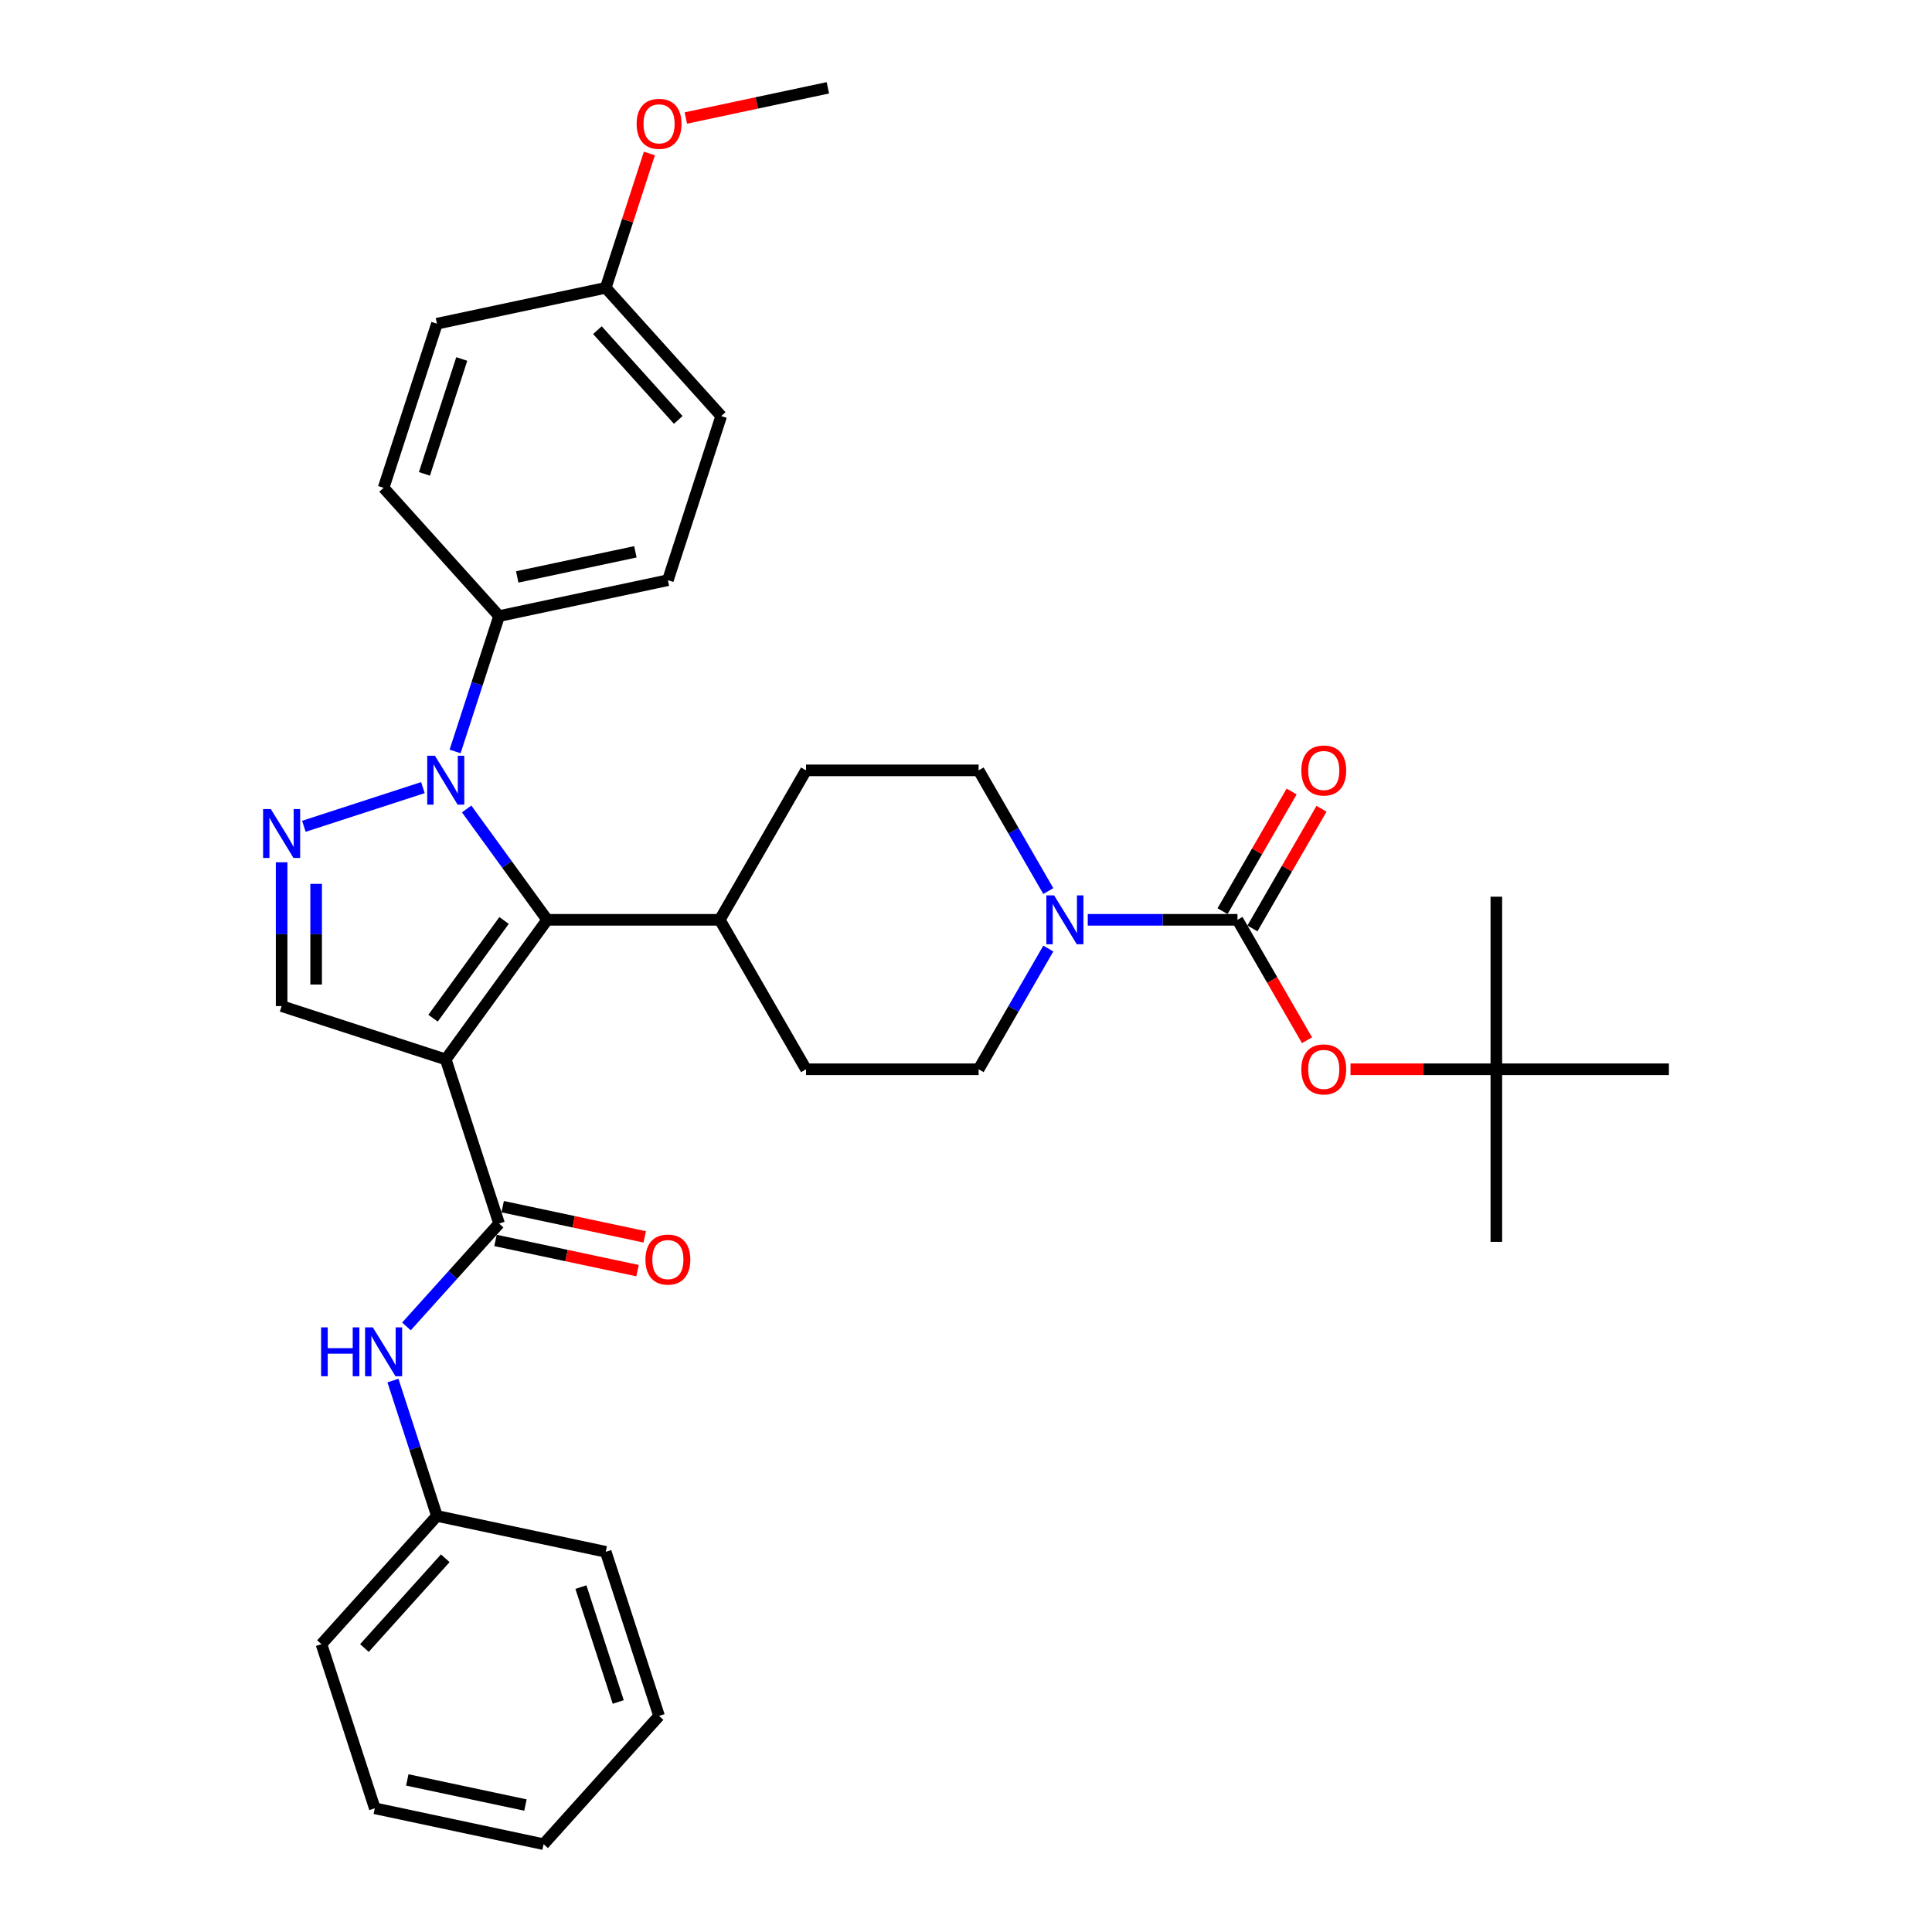 <?xml version='1.0' encoding='iso-8859-1'?>
<svg version='1.1' baseProfile='full'
              xmlns='http://www.w3.org/2000/svg'
                      xmlns:rdkit='http://www.rdkit.org/xml'
                      xmlns:xlink='http://www.w3.org/1999/xlink'
                  xml:space='preserve'
width='1000px' height='1000px' viewBox='0 0 1000 1000'>
<!-- END OF HEADER -->
<rect style='opacity:1.0;fill:#FFFFFF;stroke:none' width='1000' height='1000' x='0' y='0'> </rect>
<path class='bond-1' d='M 230.72,548.36 L 283.223,476.096' style='fill:none;fill-rule:evenodd;stroke:#000000;stroke-width:6px;stroke-linecap:butt;stroke-linejoin:miter;stroke-opacity:1' />
<path class='bond-1' d='M 224.143,527.019 L 260.895,476.435' style='fill:none;fill-rule:evenodd;stroke:#000000;stroke-width:6px;stroke-linecap:butt;stroke-linejoin:miter;stroke-opacity:1' />
<path class='bond-3' d='M 230.72,548.36 L 258.323,633.311' style='fill:none;fill-rule:evenodd;stroke:#000000;stroke-width:6px;stroke-linecap:butt;stroke-linejoin:miter;stroke-opacity:1' />
<path class='bond-5' d='M 230.72,548.36 L 145.769,520.757' style='fill:none;fill-rule:evenodd;stroke:#000000;stroke-width:6px;stroke-linecap:butt;stroke-linejoin:miter;stroke-opacity:1' />
<path class='bond-0' d='M 241.532,418.713 L 262.378,447.404' style='fill:none;fill-rule:evenodd;stroke:#0000FF;stroke-width:6px;stroke-linecap:butt;stroke-linejoin:miter;stroke-opacity:1' />
<path class='bond-0' d='M 262.378,447.404 L 283.223,476.096' style='fill:none;fill-rule:evenodd;stroke:#000000;stroke-width:6px;stroke-linecap:butt;stroke-linejoin:miter;stroke-opacity:1' />
<path class='bond-9' d='M 235.556,388.95 L 246.939,353.915' style='fill:none;fill-rule:evenodd;stroke:#0000FF;stroke-width:6px;stroke-linecap:butt;stroke-linejoin:miter;stroke-opacity:1' />
<path class='bond-9' d='M 246.939,353.915 L 258.323,318.88' style='fill:none;fill-rule:evenodd;stroke:#000000;stroke-width:6px;stroke-linecap:butt;stroke-linejoin:miter;stroke-opacity:1' />
<path class='bond-34' d='M 218.894,407.674 L 157.285,427.692' style='fill:none;fill-rule:evenodd;stroke:#0000FF;stroke-width:6px;stroke-linecap:butt;stroke-linejoin:miter;stroke-opacity:1' />
<path class='bond-10' d='M 283.223,476.096 L 372.547,476.096' style='fill:none;fill-rule:evenodd;stroke:#000000;stroke-width:6px;stroke-linecap:butt;stroke-linejoin:miter;stroke-opacity:1' />
<path class='bond-2' d='M 145.769,446.315 L 145.769,483.536' style='fill:none;fill-rule:evenodd;stroke:#0000FF;stroke-width:6px;stroke-linecap:butt;stroke-linejoin:miter;stroke-opacity:1' />
<path class='bond-2' d='M 145.769,483.536 L 145.769,520.757' style='fill:none;fill-rule:evenodd;stroke:#000000;stroke-width:6px;stroke-linecap:butt;stroke-linejoin:miter;stroke-opacity:1' />
<path class='bond-2' d='M 163.634,457.482 L 163.634,483.536' style='fill:none;fill-rule:evenodd;stroke:#0000FF;stroke-width:6px;stroke-linecap:butt;stroke-linejoin:miter;stroke-opacity:1' />
<path class='bond-2' d='M 163.634,483.536 L 163.634,509.591' style='fill:none;fill-rule:evenodd;stroke:#000000;stroke-width:6px;stroke-linecap:butt;stroke-linejoin:miter;stroke-opacity:1' />
<path class='bond-7' d='M 258.323,633.311 L 234.352,659.934' style='fill:none;fill-rule:evenodd;stroke:#000000;stroke-width:6px;stroke-linecap:butt;stroke-linejoin:miter;stroke-opacity:1' />
<path class='bond-7' d='M 234.352,659.934 L 210.38,686.557' style='fill:none;fill-rule:evenodd;stroke:#0000FF;stroke-width:6px;stroke-linecap:butt;stroke-linejoin:miter;stroke-opacity:1' />
<path class='bond-12' d='M 256.466,642.048 L 293.229,649.862' style='fill:none;fill-rule:evenodd;stroke:#000000;stroke-width:6px;stroke-linecap:butt;stroke-linejoin:miter;stroke-opacity:1' />
<path class='bond-12' d='M 293.229,649.862 L 329.992,657.677' style='fill:none;fill-rule:evenodd;stroke:#FF0000;stroke-width:6px;stroke-linecap:butt;stroke-linejoin:miter;stroke-opacity:1' />
<path class='bond-12' d='M 260.18,624.574 L 296.943,632.388' style='fill:none;fill-rule:evenodd;stroke:#000000;stroke-width:6px;stroke-linecap:butt;stroke-linejoin:miter;stroke-opacity:1' />
<path class='bond-12' d='M 296.943,632.388 L 333.706,640.202' style='fill:none;fill-rule:evenodd;stroke:#FF0000;stroke-width:6px;stroke-linecap:butt;stroke-linejoin:miter;stroke-opacity:1' />
<path class='bond-4' d='M 640.516,476.096 L 601.768,476.096' style='fill:none;fill-rule:evenodd;stroke:#000000;stroke-width:6px;stroke-linecap:butt;stroke-linejoin:miter;stroke-opacity:1' />
<path class='bond-4' d='M 601.768,476.096 L 563.019,476.096' style='fill:none;fill-rule:evenodd;stroke:#0000FF;stroke-width:6px;stroke-linecap:butt;stroke-linejoin:miter;stroke-opacity:1' />
<path class='bond-8' d='M 640.516,476.096 L 658.51,507.262' style='fill:none;fill-rule:evenodd;stroke:#000000;stroke-width:6px;stroke-linecap:butt;stroke-linejoin:miter;stroke-opacity:1' />
<path class='bond-8' d='M 658.51,507.262 L 676.504,538.428' style='fill:none;fill-rule:evenodd;stroke:#FF0000;stroke-width:6px;stroke-linecap:butt;stroke-linejoin:miter;stroke-opacity:1' />
<path class='bond-11' d='M 648.252,480.562 L 666.132,449.592' style='fill:none;fill-rule:evenodd;stroke:#000000;stroke-width:6px;stroke-linecap:butt;stroke-linejoin:miter;stroke-opacity:1' />
<path class='bond-11' d='M 666.132,449.592 L 684.012,418.623' style='fill:none;fill-rule:evenodd;stroke:#FF0000;stroke-width:6px;stroke-linecap:butt;stroke-linejoin:miter;stroke-opacity:1' />
<path class='bond-11' d='M 632.781,471.629 L 650.661,440.66' style='fill:none;fill-rule:evenodd;stroke:#000000;stroke-width:6px;stroke-linecap:butt;stroke-linejoin:miter;stroke-opacity:1' />
<path class='bond-11' d='M 650.661,440.66 L 668.541,409.69' style='fill:none;fill-rule:evenodd;stroke:#FF0000;stroke-width:6px;stroke-linecap:butt;stroke-linejoin:miter;stroke-opacity:1' />
<path class='bond-6' d='M 542.601,490.977 L 524.566,522.214' style='fill:none;fill-rule:evenodd;stroke:#0000FF;stroke-width:6px;stroke-linecap:butt;stroke-linejoin:miter;stroke-opacity:1' />
<path class='bond-6' d='M 524.566,522.214 L 506.531,553.452' style='fill:none;fill-rule:evenodd;stroke:#000000;stroke-width:6px;stroke-linecap:butt;stroke-linejoin:miter;stroke-opacity:1' />
<path class='bond-35' d='M 542.601,461.214 L 524.566,429.977' style='fill:none;fill-rule:evenodd;stroke:#0000FF;stroke-width:6px;stroke-linecap:butt;stroke-linejoin:miter;stroke-opacity:1' />
<path class='bond-35' d='M 524.566,429.977 L 506.531,398.739' style='fill:none;fill-rule:evenodd;stroke:#000000;stroke-width:6px;stroke-linecap:butt;stroke-linejoin:miter;stroke-opacity:1' />
<path class='bond-20' d='M 203.389,714.572 L 214.773,749.607' style='fill:none;fill-rule:evenodd;stroke:#0000FF;stroke-width:6px;stroke-linecap:butt;stroke-linejoin:miter;stroke-opacity:1' />
<path class='bond-20' d='M 214.773,749.607 L 226.156,784.643' style='fill:none;fill-rule:evenodd;stroke:#000000;stroke-width:6px;stroke-linecap:butt;stroke-linejoin:miter;stroke-opacity:1' />
<path class='bond-15' d='M 699.023,553.452 L 736.762,553.452' style='fill:none;fill-rule:evenodd;stroke:#FF0000;stroke-width:6px;stroke-linecap:butt;stroke-linejoin:miter;stroke-opacity:1' />
<path class='bond-15' d='M 736.762,553.452 L 774.501,553.452' style='fill:none;fill-rule:evenodd;stroke:#000000;stroke-width:6px;stroke-linecap:butt;stroke-linejoin:miter;stroke-opacity:1' />
<path class='bond-18' d='M 258.323,318.88 L 345.694,300.309' style='fill:none;fill-rule:evenodd;stroke:#000000;stroke-width:6px;stroke-linecap:butt;stroke-linejoin:miter;stroke-opacity:1' />
<path class='bond-18' d='M 267.714,298.62 L 328.874,285.62' style='fill:none;fill-rule:evenodd;stroke:#000000;stroke-width:6px;stroke-linecap:butt;stroke-linejoin:miter;stroke-opacity:1' />
<path class='bond-19' d='M 258.323,318.88 L 198.554,252.5' style='fill:none;fill-rule:evenodd;stroke:#000000;stroke-width:6px;stroke-linecap:butt;stroke-linejoin:miter;stroke-opacity:1' />
<path class='bond-16' d='M 372.547,476.096 L 417.208,398.739' style='fill:none;fill-rule:evenodd;stroke:#000000;stroke-width:6px;stroke-linecap:butt;stroke-linejoin:miter;stroke-opacity:1' />
<path class='bond-17' d='M 372.547,476.096 L 417.208,553.452' style='fill:none;fill-rule:evenodd;stroke:#000000;stroke-width:6px;stroke-linecap:butt;stroke-linejoin:miter;stroke-opacity:1' />
<path class='bond-13' d='M 506.531,553.452 L 417.208,553.452' style='fill:none;fill-rule:evenodd;stroke:#000000;stroke-width:6px;stroke-linecap:butt;stroke-linejoin:miter;stroke-opacity:1' />
<path class='bond-14' d='M 506.531,398.739 L 417.208,398.739' style='fill:none;fill-rule:evenodd;stroke:#000000;stroke-width:6px;stroke-linecap:butt;stroke-linejoin:miter;stroke-opacity:1' />
<path class='bond-25' d='M 774.501,553.452 L 774.501,642.775' style='fill:none;fill-rule:evenodd;stroke:#000000;stroke-width:6px;stroke-linecap:butt;stroke-linejoin:miter;stroke-opacity:1' />
<path class='bond-26' d='M 774.501,553.452 L 774.501,464.129' style='fill:none;fill-rule:evenodd;stroke:#000000;stroke-width:6px;stroke-linecap:butt;stroke-linejoin:miter;stroke-opacity:1' />
<path class='bond-27' d='M 774.501,553.452 L 863.824,553.452' style='fill:none;fill-rule:evenodd;stroke:#000000;stroke-width:6px;stroke-linecap:butt;stroke-linejoin:miter;stroke-opacity:1' />
<path class='bond-22' d='M 345.694,300.309 L 373.297,215.357' style='fill:none;fill-rule:evenodd;stroke:#000000;stroke-width:6px;stroke-linecap:butt;stroke-linejoin:miter;stroke-opacity:1' />
<path class='bond-23' d='M 198.554,252.5 L 226.156,167.549' style='fill:none;fill-rule:evenodd;stroke:#000000;stroke-width:6px;stroke-linecap:butt;stroke-linejoin:miter;stroke-opacity:1' />
<path class='bond-23' d='M 219.685,245.278 L 239.006,185.812' style='fill:none;fill-rule:evenodd;stroke:#000000;stroke-width:6px;stroke-linecap:butt;stroke-linejoin:miter;stroke-opacity:1' />
<path class='bond-28' d='M 226.156,784.643 L 166.387,851.023' style='fill:none;fill-rule:evenodd;stroke:#000000;stroke-width:6px;stroke-linecap:butt;stroke-linejoin:miter;stroke-opacity:1' />
<path class='bond-28' d='M 230.467,806.553 L 188.629,853.019' style='fill:none;fill-rule:evenodd;stroke:#000000;stroke-width:6px;stroke-linecap:butt;stroke-linejoin:miter;stroke-opacity:1' />
<path class='bond-29' d='M 226.156,784.643 L 313.528,803.214' style='fill:none;fill-rule:evenodd;stroke:#000000;stroke-width:6px;stroke-linecap:butt;stroke-linejoin:miter;stroke-opacity:1' />
<path class='bond-21' d='M 313.528,148.977 L 226.156,167.549' style='fill:none;fill-rule:evenodd;stroke:#000000;stroke-width:6px;stroke-linecap:butt;stroke-linejoin:miter;stroke-opacity:1' />
<path class='bond-24' d='M 313.528,148.977 L 324.824,114.21' style='fill:none;fill-rule:evenodd;stroke:#000000;stroke-width:6px;stroke-linecap:butt;stroke-linejoin:miter;stroke-opacity:1' />
<path class='bond-24' d='M 324.824,114.21 L 336.121,79.443' style='fill:none;fill-rule:evenodd;stroke:#FF0000;stroke-width:6px;stroke-linecap:butt;stroke-linejoin:miter;stroke-opacity:1' />
<path class='bond-36' d='M 313.528,148.977 L 373.297,215.357' style='fill:none;fill-rule:evenodd;stroke:#000000;stroke-width:6px;stroke-linecap:butt;stroke-linejoin:miter;stroke-opacity:1' />
<path class='bond-36' d='M 309.217,170.888 L 351.055,217.354' style='fill:none;fill-rule:evenodd;stroke:#000000;stroke-width:6px;stroke-linecap:butt;stroke-linejoin:miter;stroke-opacity:1' />
<path class='bond-30' d='M 354.975,61.083 L 391.738,53.269' style='fill:none;fill-rule:evenodd;stroke:#FF0000;stroke-width:6px;stroke-linecap:butt;stroke-linejoin:miter;stroke-opacity:1' />
<path class='bond-30' d='M 391.738,53.269 L 428.501,45.455' style='fill:none;fill-rule:evenodd;stroke:#000000;stroke-width:6px;stroke-linecap:butt;stroke-linejoin:miter;stroke-opacity:1' />
<path class='bond-31' d='M 166.387,851.023 L 193.99,935.974' style='fill:none;fill-rule:evenodd;stroke:#000000;stroke-width:6px;stroke-linecap:butt;stroke-linejoin:miter;stroke-opacity:1' />
<path class='bond-32' d='M 313.528,803.214 L 341.13,888.165' style='fill:none;fill-rule:evenodd;stroke:#000000;stroke-width:6px;stroke-linecap:butt;stroke-linejoin:miter;stroke-opacity:1' />
<path class='bond-32' d='M 300.678,821.477 L 319.999,880.943' style='fill:none;fill-rule:evenodd;stroke:#000000;stroke-width:6px;stroke-linecap:butt;stroke-linejoin:miter;stroke-opacity:1' />
<path class='bond-37' d='M 193.99,935.974 L 281.361,954.545' style='fill:none;fill-rule:evenodd;stroke:#000000;stroke-width:6px;stroke-linecap:butt;stroke-linejoin:miter;stroke-opacity:1' />
<path class='bond-37' d='M 210.81,921.286 L 271.97,934.285' style='fill:none;fill-rule:evenodd;stroke:#000000;stroke-width:6px;stroke-linecap:butt;stroke-linejoin:miter;stroke-opacity:1' />
<path class='bond-33' d='M 341.13,888.165 L 281.361,954.545' style='fill:none;fill-rule:evenodd;stroke:#000000;stroke-width:6px;stroke-linecap:butt;stroke-linejoin:miter;stroke-opacity:1' />
<path  class='atom-1' d='M 225.129 391.183
L 233.418 404.582
Q 234.24 405.904, 235.562 408.298
Q 236.884 410.692, 236.955 410.835
L 236.955 391.183
L 240.314 391.183
L 240.314 416.48
L 236.848 416.48
L 227.951 401.831
Q 226.915 400.116, 225.808 398.151
Q 224.736 396.186, 224.414 395.578
L 224.414 416.48
L 221.127 416.48
L 221.127 391.183
L 225.129 391.183
' fill='#0000FF'/>
<path  class='atom-3' d='M 140.177 418.786
L 148.467 432.184
Q 149.288 433.506, 150.61 435.9
Q 151.932 438.294, 152.004 438.437
L 152.004 418.786
L 155.362 418.786
L 155.362 444.082
L 151.897 444.082
L 143 429.433
Q 141.964 427.718, 140.856 425.753
Q 139.784 423.788, 139.463 423.181
L 139.463 444.082
L 136.176 444.082
L 136.176 418.786
L 140.177 418.786
' fill='#0000FF'/>
<path  class='atom-7' d='M 545.601 463.447
L 553.891 476.846
Q 554.712 478.168, 556.034 480.562
Q 557.356 482.956, 557.428 483.099
L 557.428 463.447
L 560.786 463.447
L 560.786 488.744
L 557.321 488.744
L 548.424 474.095
Q 547.388 472.38, 546.28 470.415
Q 545.208 468.45, 544.887 467.842
L 544.887 488.744
L 541.6 488.744
L 541.6 463.447
L 545.601 463.447
' fill='#0000FF'/>
<path  class='atom-8' d='M 166.201 687.043
L 169.631 687.043
L 169.631 697.798
L 182.565 697.798
L 182.565 687.043
L 185.995 687.043
L 185.995 712.339
L 182.565 712.339
L 182.565 700.656
L 169.631 700.656
L 169.631 712.339
L 166.201 712.339
L 166.201 687.043
' fill='#0000FF'/>
<path  class='atom-8' d='M 192.962 687.043
L 201.252 700.441
Q 202.073 701.763, 203.395 704.157
Q 204.717 706.551, 204.789 706.694
L 204.789 687.043
L 208.147 687.043
L 208.147 712.339
L 204.682 712.339
L 195.785 697.69
Q 194.749 695.975, 193.641 694.01
Q 192.569 692.045, 192.248 691.438
L 192.248 712.339
L 188.961 712.339
L 188.961 687.043
L 192.962 687.043
' fill='#0000FF'/>
<path  class='atom-9' d='M 673.566 553.523
Q 673.566 547.449, 676.567 544.055
Q 679.568 540.661, 685.178 540.661
Q 690.787 540.661, 693.789 544.055
Q 696.79 547.449, 696.79 553.523
Q 696.79 559.669, 693.753 563.17
Q 690.716 566.636, 685.178 566.636
Q 679.604 566.636, 676.567 563.17
Q 673.566 559.704, 673.566 553.523
M 685.178 563.778
Q 689.037 563.778, 691.109 561.205
Q 693.217 558.597, 693.217 553.523
Q 693.217 548.557, 691.109 546.056
Q 689.037 543.519, 685.178 543.519
Q 681.319 543.519, 679.211 546.02
Q 677.139 548.521, 677.139 553.523
Q 677.139 558.633, 679.211 561.205
Q 681.319 563.778, 685.178 563.778
' fill='#FF0000'/>
<path  class='atom-12' d='M 673.566 398.811
Q 673.566 392.737, 676.567 389.343
Q 679.568 385.948, 685.178 385.948
Q 690.787 385.948, 693.789 389.343
Q 696.79 392.737, 696.79 398.811
Q 696.79 404.956, 693.753 408.458
Q 690.716 411.924, 685.178 411.924
Q 679.604 411.924, 676.567 408.458
Q 673.566 404.992, 673.566 398.811
M 685.178 409.065
Q 689.037 409.065, 691.109 406.493
Q 693.217 403.884, 693.217 398.811
Q 693.217 393.845, 691.109 391.343
Q 689.037 388.807, 685.178 388.807
Q 681.319 388.807, 679.211 391.308
Q 677.139 393.809, 677.139 398.811
Q 677.139 403.92, 679.211 406.493
Q 681.319 409.065, 685.178 409.065
' fill='#FF0000'/>
<path  class='atom-13' d='M 334.082 651.954
Q 334.082 645.88, 337.083 642.486
Q 340.085 639.091, 345.694 639.091
Q 351.304 639.091, 354.305 642.486
Q 357.306 645.88, 357.306 651.954
Q 357.306 658.099, 354.269 661.601
Q 351.232 665.067, 345.694 665.067
Q 340.12 665.067, 337.083 661.601
Q 334.082 658.135, 334.082 651.954
M 345.694 662.208
Q 349.553 662.208, 351.625 659.636
Q 353.733 657.027, 353.733 651.954
Q 353.733 646.987, 351.625 644.486
Q 349.553 641.95, 345.694 641.95
Q 341.835 641.95, 339.727 644.451
Q 337.655 646.952, 337.655 651.954
Q 337.655 657.063, 339.727 659.636
Q 341.835 662.208, 345.694 662.208
' fill='#FF0000'/>
<path  class='atom-25' d='M 329.518 64.097
Q 329.518 58.023, 332.519 54.629
Q 335.521 51.235, 341.13 51.235
Q 346.74 51.235, 349.741 54.629
Q 352.742 58.023, 352.742 64.097
Q 352.742 70.243, 349.705 73.744
Q 346.668 77.21, 341.13 77.21
Q 335.556 77.21, 332.519 73.744
Q 329.518 70.278, 329.518 64.097
M 341.13 74.352
Q 344.989 74.352, 347.061 71.779
Q 349.169 69.171, 349.169 64.097
Q 349.169 59.131, 347.061 56.63
Q 344.989 54.093, 341.13 54.093
Q 337.271 54.093, 335.163 56.594
Q 333.091 59.095, 333.091 64.097
Q 333.091 69.207, 335.163 71.779
Q 337.271 74.352, 341.13 74.352
' fill='#FF0000'/>
</svg>
